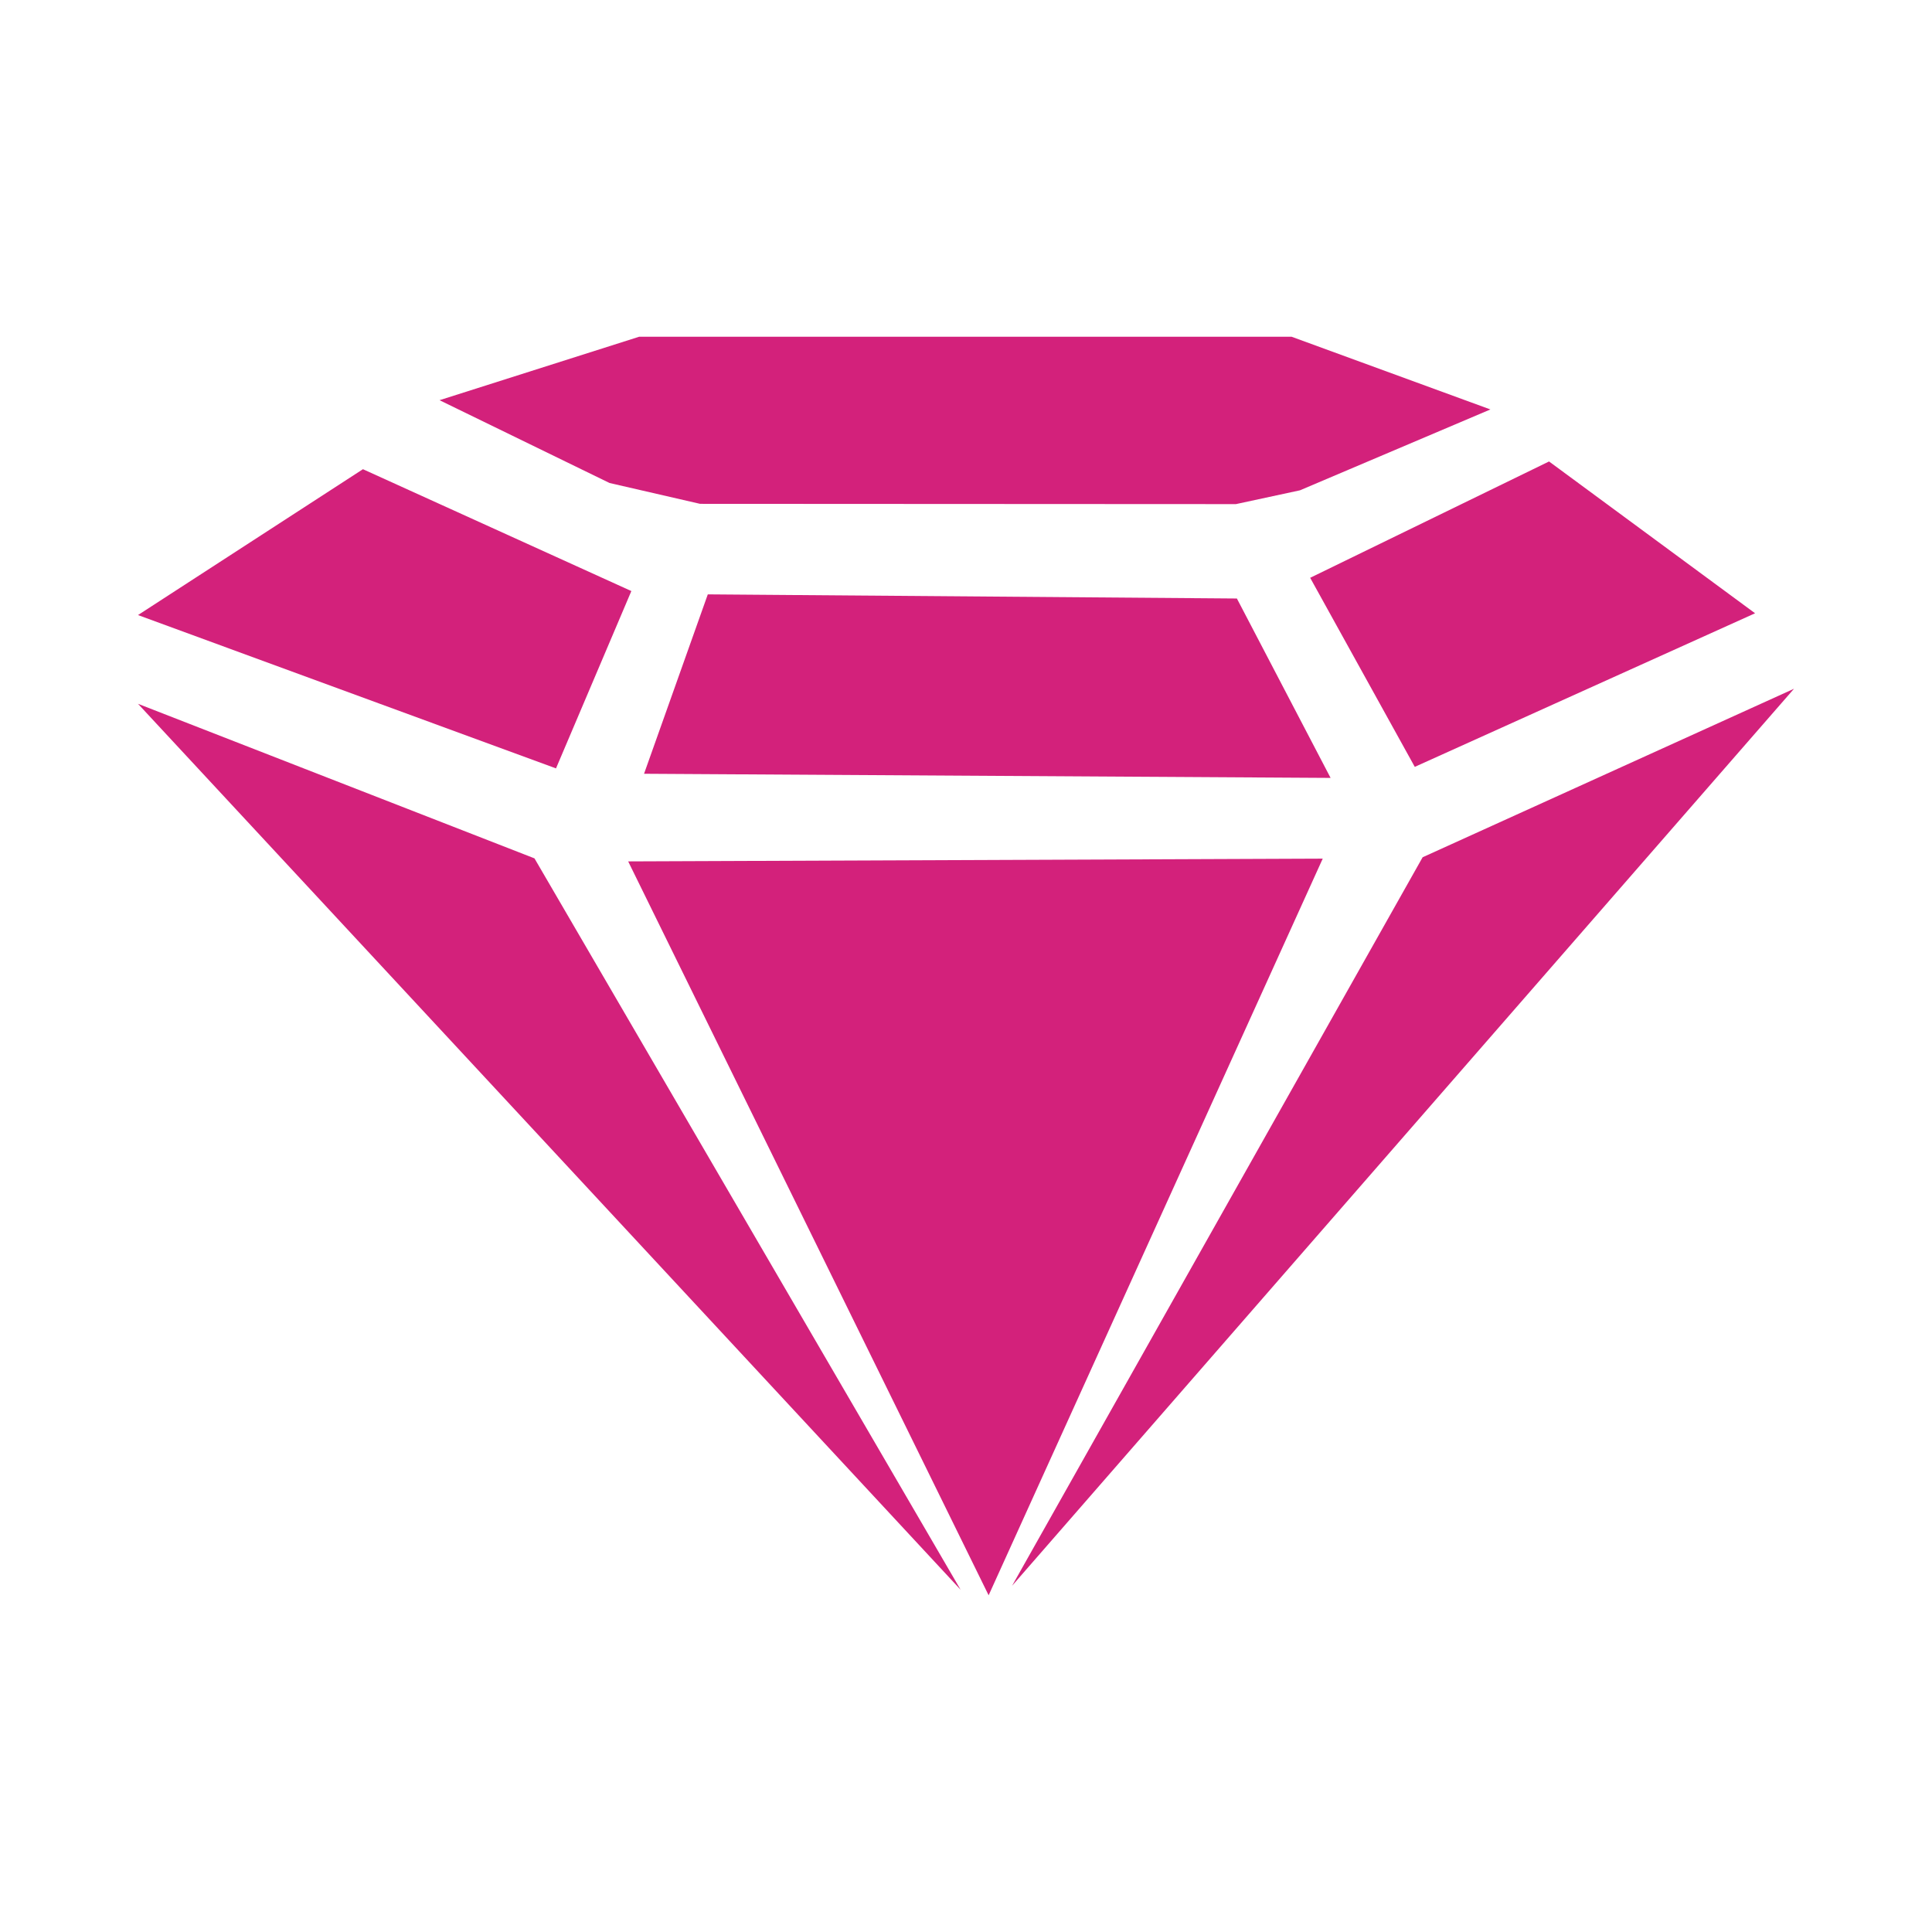<?xml version="1.0" encoding="UTF-8" standalone="no"?>
<svg xmlns="http://www.w3.org/2000/svg" xmlns:xlink="http://www.w3.org/1999/xlink" class="icon" viewBox="0 0 1024 1024" version="1.1" data-darkreader-inline-fill="" width="200" height="200">
  <path d="M332.946 456.558l368.128-1.463-177.079 390.437z m42.203-141.531l280.43 2.194 49.664 95.086-363.886-2.194z m-80.457 92.233L73.143 325.998 192.366 248.686l142.263 64.585zM73.143 373.029l210.139 81.92 225.865 387.657z m680.887 81.335L950.857 365.056l-414.427 475.429z m-4.169-47.909l-55.442-100.206 126.61-61.659 109.202 80.457zM371.054 267.045L323.072 256l-90.112-43.886 105.838-33.646h345.746L789.943 217.015l-100.937 42.862-33.938 7.314z m0 0" fill="#d3217b" data-darkreader-inline-fill="" style="--darkreader-inline-fill: #ad105f;"></path>
</svg>
